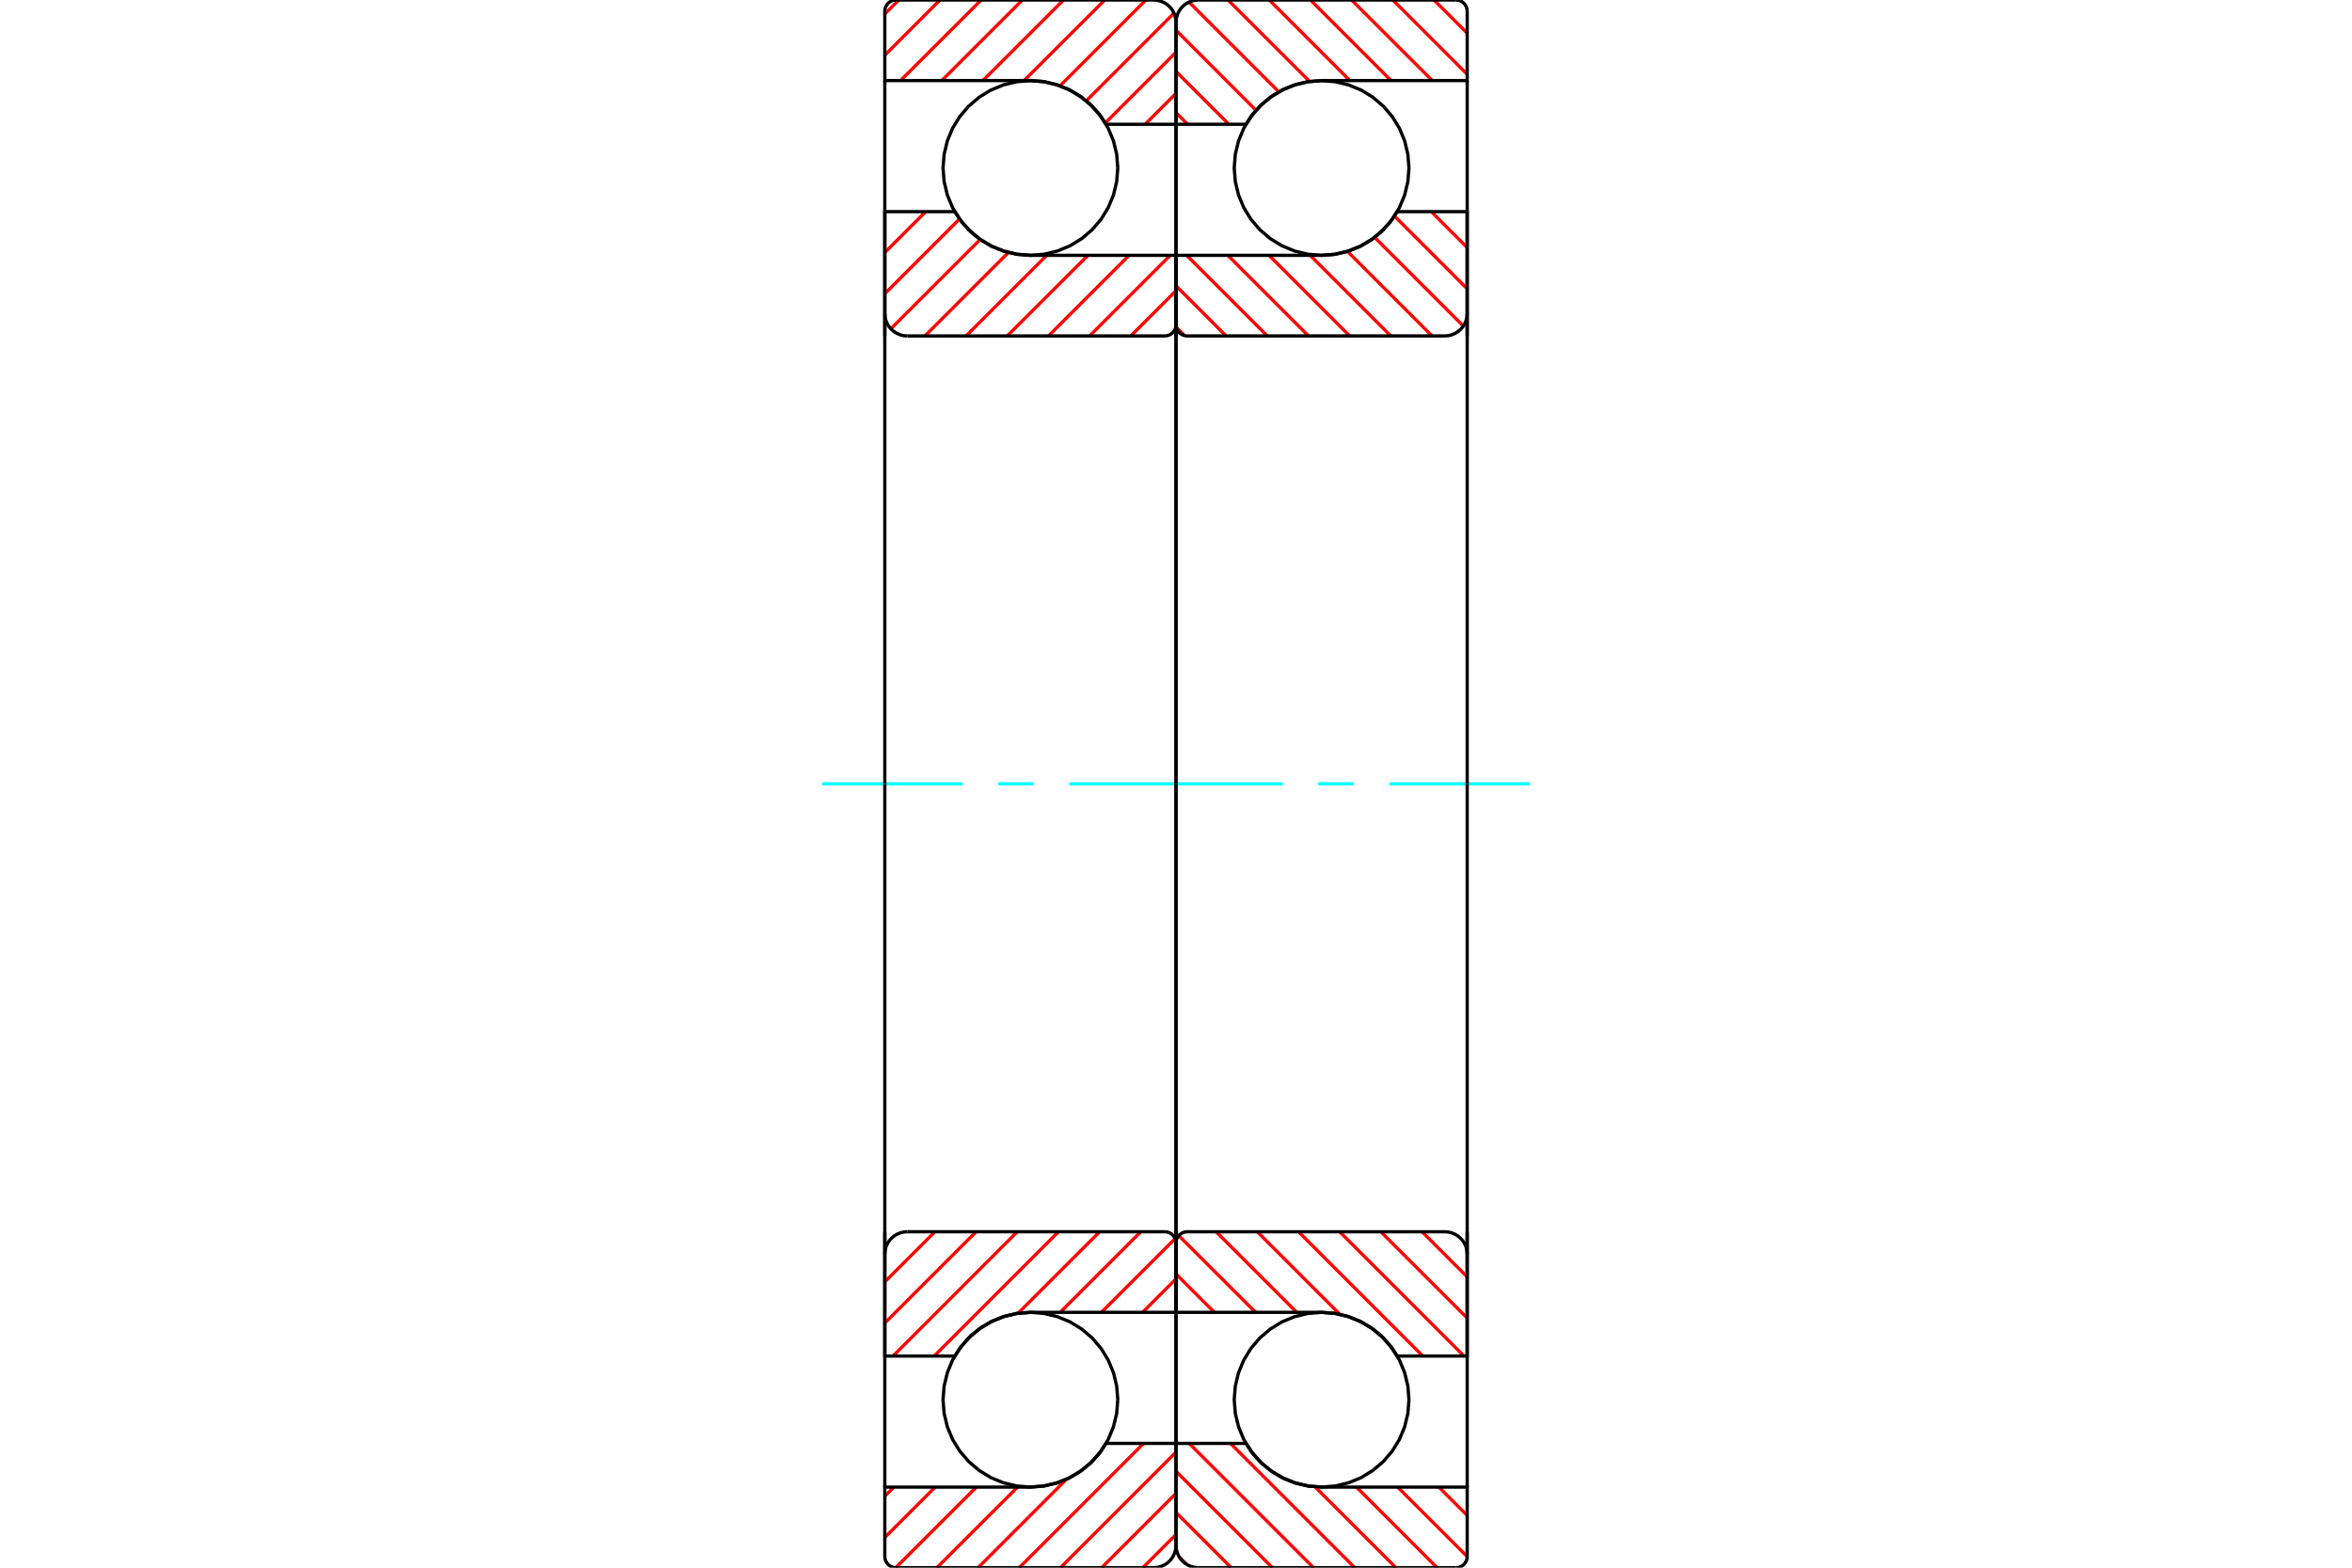 <?xml version="1.0" standalone="no"?>
<!DOCTYPE svg PUBLIC "-//W3C//DTD SVG 1.1//EN"
	"http://www.w3.org/Graphics/SVG/1.1/DTD/svg11.dtd">
<svg xmlns="http://www.w3.org/2000/svg" height="100%" width="100%" viewBox="0 0 36000 24000">
	<rect x="-1800" y="-1200" width="39600" height="26400" style="fill:#FFF"/>
	<g style="fill:none; fill-rule:evenodd" transform="matrix(1 0 0 1 0 0)">
		<g style="fill:none; stroke:#000; stroke-width:50; shape-rendering:geometricPrecision">
			<polyline points="21566,2571 21549,2362 21500,2158 21420,1964 21310,1785 21174,1626 21015,1490 20836,1380 20642,1300 20438,1251 20229,1234 20019,1251 19815,1300 19622,1380 19443,1490 19283,1626 19147,1785 19037,1964 18957,2158 18908,2362 18891,2571 18908,2781 18957,2985 19037,3178 19147,3357 19283,3517 19443,3653 19622,3763 19815,3843 20019,3892 20229,3909 20438,3892 20642,3843 20836,3763 21015,3653 21174,3517 21310,3357 21420,3178 21500,2985 21549,2781 21566,2571"/>
			<polyline points="21566,21429 21549,21219 21500,21015 21420,20822 21310,20643 21174,20483 21015,20347 20836,20237 20642,20157 20438,20108 20229,20091 20019,20108 19815,20157 19622,20237 19443,20347 19283,20483 19147,20643 19037,20822 18957,21015 18908,21219 18891,21429 18908,21638 18957,21842 19037,22036 19147,22215 19283,22374 19443,22510 19622,22620 19815,22700 20019,22749 20229,22766 20438,22749 20642,22700 20836,22620 21015,22510 21174,22374 21310,22215 21420,22036 21500,21842 21549,21638 21566,21429"/>
		</g>
		<g style="fill:none; stroke:#F00; stroke-width:50; shape-rendering:geometricPrecision">
			<line x1="21949" y1="0" x2="22457" y2="508"/>
			<line x1="21319" y1="0" x2="22457" y2="1138"/>
			<line x1="20688" y1="0" x2="21923" y2="1234"/>
			<line x1="20058" y1="0" x2="21292" y2="1234"/>
			<line x1="19428" y1="0" x2="20662" y2="1234"/>
			<line x1="18797" y1="0" x2="20045" y2="1247"/>
			<line x1="18199" y1="32" x2="19573" y2="1406"/>
			<line x1="18000" y1="463" x2="19225" y2="1689"/>
			<line x1="18000" y1="1094" x2="18809" y2="1903"/>
			<line x1="18000" y1="1724" x2="18179" y2="1903"/>
			<line x1="22023" y1="22766" x2="22457" y2="23200"/>
			<line x1="21392" y1="22766" x2="22457" y2="23830"/>
			<line x1="20762" y1="22766" x2="21996" y2="24000"/>
			<line x1="20127" y1="22761" x2="21366" y2="24000"/>
			<line x1="18833" y1="22097" x2="20736" y2="24000"/>
			<line x1="18202" y1="22097" x2="20105" y2="24000"/>
			<line x1="18000" y1="22525" x2="19475" y2="24000"/>
			<line x1="18000" y1="23155" x2="18845" y2="24000"/>
			<line x1="18051" y1="23837" x2="18163" y2="23949"/>
		</g>
		<g style="fill:none; stroke:#000; stroke-width:50; shape-rendering:geometricPrecision">
			<polyline points="18000,5143 18000,1903 18000,343"/>
			<polyline points="18343,0 18289,4 18237,17 18187,37 18141,65 18100,100 18065,141 18037,187 18017,237 18004,289 18000,343"/>
			<polyline points="18343,0 20229,0 22286,0"/>
			<polyline points="22457,171 22455,145 22449,118 22438,94 22424,71 22407,50 22386,33 22364,19 22339,8 22313,2 22286,0"/>
			<polyline points="22457,171 22457,1234 20229,1234 20029,1249 19834,1294 19648,1367 19475,1467 19319,1591 19183,1738 19071,1903 18000,1903"/>
			<line x1="22457" y1="1234" x2="22457" y2="5143"/>
		</g>
		<g style="fill:none; stroke:#0FF; stroke-width:50; shape-rendering:geometricPrecision">
			<line x1="12583" y1="12000" x2="14734" y2="12000"/>
			<line x1="15279" y1="12000" x2="15823" y2="12000"/>
			<line x1="16367" y1="12000" x2="19633" y2="12000"/>
			<line x1="20177" y1="12000" x2="20721" y2="12000"/>
			<line x1="21266" y1="12000" x2="23417" y2="12000"/>
		</g>
		<g style="fill:none; stroke:#000; stroke-width:50; shape-rendering:geometricPrecision">
			<line x1="22457" y1="18857" x2="22457" y2="22766"/>
			<polyline points="18000,22097 19071,22097 19183,22262 19319,22409 19475,22533 19648,22633 19834,22706 20029,22751 20229,22766 22457,22766 22457,23829"/>
			<polyline points="22286,24000 22313,23998 22339,23992 22364,23981 22386,23967 22407,23950 22424,23929 22438,23906 22449,23882 22455,23855 22457,23829"/>
			<polyline points="22286,24000 20229,24000 18343,24000"/>
			<polyline points="18000,23657 18004,23711 18017,23763 18037,23813 18065,23859 18100,23900 18141,23935 18187,23963 18237,23983 18289,23996 18343,24000"/>
			<polyline points="18000,23657 18000,22097 18000,18857"/>
		</g>
		<g style="fill:none; stroke:#F00; stroke-width:50; shape-rendering:geometricPrecision">
			<line x1="21907" y1="3240" x2="22457" y2="3790"/>
			<line x1="21344" y1="3308" x2="22457" y2="4421"/>
			<line x1="21040" y1="3634" x2="22398" y2="4992"/>
			<line x1="20624" y1="3848" x2="21919" y2="5143"/>
			<line x1="20054" y1="3909" x2="21288" y2="5143"/>
			<line x1="19424" y1="3909" x2="20658" y2="5143"/>
			<line x1="18793" y1="3909" x2="20028" y2="5143"/>
			<line x1="18163" y1="3909" x2="19397" y2="5143"/>
			<line x1="18000" y1="4376" x2="18767" y2="5143"/>
			<line x1="18005" y1="5011" x2="18132" y2="5138"/>
			<line x1="21766" y1="18857" x2="22457" y2="19549"/>
			<line x1="21135" y1="18857" x2="22457" y2="20179"/>
			<line x1="20505" y1="18857" x2="22408" y2="20760"/>
			<line x1="19875" y1="18857" x2="21777" y2="20760"/>
			<line x1="19244" y1="18857" x2="20509" y2="20122"/>
			<line x1="18614" y1="18857" x2="19848" y2="20091"/>
			<line x1="18042" y1="18916" x2="19218" y2="20091"/>
			<line x1="18000" y1="19504" x2="18587" y2="20091"/>
		</g>
		<g style="fill:none; stroke:#000; stroke-width:50; shape-rendering:geometricPrecision">
			<line x1="18000" y1="12000" x2="18000" y2="3909"/>
			<polyline points="18000,4971 18002,4998 18008,5024 18019,5049 18033,5072 18050,5093 18071,5110 18094,5124 18118,5134 18145,5141 18171,5143 22114,5143 22168,5139 22220,5126 22270,5105 22316,5077 22357,5042 22392,5002 22420,4956 22440,4906 22453,4854 22457,4800 22457,3240 21387,3240"/>
			<polyline points="20229,3909 20428,3894 20623,3849 20809,3776 20982,3676 21138,3552 21274,3405 21387,3240"/>
			<line x1="20229" y1="3909" x2="18000" y2="3909"/>
			<line x1="22457" y1="12000" x2="22457" y2="4800"/>
			<line x1="22457" y1="19200" x2="22457" y2="12000"/>
			<line x1="18000" y1="20091" x2="20229" y2="20091"/>
			<polyline points="21387,20760 21274,20595 21138,20448 20982,20324 20809,20224 20623,20151 20428,20106 20229,20091"/>
			<polyline points="21387,20760 22457,20760 22457,19200 22453,19146 22440,19094 22420,19044 22392,18998 22357,18958 22316,18923 22270,18895 22220,18874 22168,18861 22114,18857 18171,18857 18145,18859 18118,18866 18094,18876 18071,18890 18050,18907 18033,18928 18019,18951 18008,18976 18002,19002 18000,19029"/>
			<line x1="18000" y1="20091" x2="18000" y2="12000"/>
			<polyline points="17109,2571 17092,2362 17043,2158 16963,1964 16853,1785 16717,1626 16557,1490 16378,1380 16185,1300 15981,1251 15771,1234 15562,1251 15358,1300 15164,1380 14985,1490 14826,1626 14690,1785 14580,1964 14500,2158 14451,2362 14434,2571 14451,2781 14500,2985 14580,3178 14690,3357 14826,3517 14985,3653 15164,3763 15358,3843 15562,3892 15771,3909 15981,3892 16185,3843 16378,3763 16557,3653 16717,3517 16853,3357 16963,3178 17043,2985 17092,2781 17109,2571"/>
			<polyline points="17109,21429 17092,21219 17043,21015 16963,20822 16853,20643 16717,20483 16557,20347 16378,20237 16185,20157 15981,20108 15771,20091 15562,20108 15358,20157 15164,20237 14985,20347 14826,20483 14690,20643 14580,20822 14500,21015 14451,21219 14434,21429 14451,21638 14500,21842 14580,22036 14690,22215 14826,22374 14985,22510 15164,22620 15358,22700 15562,22749 15771,22766 15981,22749 16185,22700 16378,22620 16557,22510 16717,22374 16853,22215 16963,22036 17043,21842 17092,21638 17109,21429"/>
		</g>
		<g style="fill:none; stroke:#F00; stroke-width:50; shape-rendering:geometricPrecision">
			<line x1="18000" y1="23492" x2="17492" y2="24000"/>
			<line x1="18000" y1="22862" x2="16862" y2="24000"/>
			<line x1="18000" y1="22231" x2="16231" y2="24000"/>
			<line x1="17504" y1="22097" x2="15601" y2="24000"/>
			<line x1="16325" y1="22645" x2="14971" y2="24000"/>
			<line x1="15574" y1="22766" x2="14340" y2="24000"/>
			<line x1="14944" y1="22766" x2="13710" y2="24000"/>
			<line x1="14314" y1="22766" x2="13543" y2="23537"/>
			<line x1="13683" y1="22766" x2="13543" y2="22906"/>
			<line x1="18000" y1="1430" x2="17527" y2="1903"/>
			<line x1="18000" y1="800" x2="16917" y2="1883"/>
			<line x1="17969" y1="201" x2="16626" y2="1544"/>
			<line x1="17539" y1="0" x2="16225" y2="1314"/>
			<line x1="16909" y1="0" x2="15674" y2="1234"/>
			<line x1="16278" y1="0" x2="15044" y2="1234"/>
			<line x1="15648" y1="0" x2="14414" y2="1234"/>
			<line x1="15018" y1="0" x2="13783" y2="1234"/>
			<line x1="14387" y1="0" x2="13543" y2="845"/>
			<line x1="13757" y1="0" x2="13543" y2="214"/>
		</g>
		<g style="fill:none; stroke:#000; stroke-width:50; shape-rendering:geometricPrecision">
			<polyline points="18000,5143 18000,1903 18000,343 17996,289 17983,237 17963,187 17935,141 17900,100 17859,65 17813,37 17763,17 17711,4 17657,0 15771,0 13714,0 13687,2 13661,8 13636,19 13614,33 13593,50 13576,71 13562,94 13551,118 13545,145 13543,171 13543,1234 15771,1234"/>
			<polyline points="16929,1903 16817,1738 16681,1591 16525,1467 16352,1367 16166,1294 15971,1249 15771,1234"/>
			<line x1="16929" y1="1903" x2="18000" y2="1903"/>
			<line x1="13543" y1="1234" x2="13543" y2="5143"/>
			<line x1="13543" y1="18857" x2="13543" y2="22766"/>
			<line x1="18000" y1="22097" x2="16929" y2="22097"/>
			<polyline points="15771,22766 15971,22751 16166,22706 16352,22633 16525,22533 16681,22409 16817,22262 16929,22097"/>
			<polyline points="15771,22766 13543,22766 13543,23829 13545,23855 13551,23882 13562,23906 13576,23929 13593,23950 13614,23967 13636,23981 13661,23992 13687,23998 13714,24000 15771,24000 17657,24000 17711,23996 17763,23983 17813,23963 17859,23935 17900,23900 17935,23859 17963,23813 17983,23763 17996,23711 18000,23657 18000,22097 18000,18857"/>
		</g>
		<g style="fill:none; stroke:#F00; stroke-width:50; shape-rendering:geometricPrecision">
			<line x1="18000" y1="19579" x2="17488" y2="20091"/>
			<line x1="17987" y1="18962" x2="16858" y2="20091"/>
			<line x1="17461" y1="18857" x2="16227" y2="20091"/>
			<line x1="16831" y1="18857" x2="15583" y2="20105"/>
			<line x1="16201" y1="18857" x2="14298" y2="20760"/>
			<line x1="15570" y1="18857" x2="13668" y2="20760"/>
			<line x1="14940" y1="18857" x2="13543" y2="20254"/>
			<line x1="14310" y1="18857" x2="13543" y2="19624"/>
			<line x1="18000" y1="4451" x2="17308" y2="5143"/>
			<line x1="17912" y1="3909" x2="16678" y2="5143"/>
			<line x1="17282" y1="3909" x2="16048" y2="5143"/>
			<line x1="16652" y1="3909" x2="15417" y2="5143"/>
			<line x1="16021" y1="3909" x2="14787" y2="5143"/>
			<line x1="15435" y1="3865" x2="14157" y2="5143"/>
			<line x1="15003" y1="3666" x2="13635" y2="5034"/>
			<line x1="14687" y1="3352" x2="13543" y2="4496"/>
			<line x1="14169" y1="3240" x2="13543" y2="3866"/>
		</g>
		<g style="fill:none; stroke:#000; stroke-width:50; shape-rendering:geometricPrecision">
			<line x1="18000" y1="12000" x2="18000" y2="3909"/>
			<polyline points="17829,5143 17855,5141 17882,5134 17906,5124 17929,5110 17950,5093 17967,5072 17981,5049 17992,5024 17998,4998 18000,4971"/>
			<line x1="17829" y1="5143" x2="13886" y2="5143"/>
			<polyline points="13543,4800 13547,4854 13560,4906 13580,4956 13608,5002 13643,5042 13684,5077 13730,5105 13780,5126 13832,5139 13886,5143"/>
			<polyline points="13543,4800 13543,3240 14613,3240 14726,3405 14862,3552 15018,3676 15191,3776 15377,3849 15572,3894 15771,3909 18000,3909"/>
			<line x1="13543" y1="12000" x2="13543" y2="4800"/>
			<line x1="13543" y1="19200" x2="13543" y2="12000"/>
			<polyline points="18000,20091 15771,20091 15572,20106 15377,20151 15191,20224 15018,20324 14862,20448 14726,20595 14613,20760 13543,20760 13543,19200"/>
			<polyline points="13886,18857 13832,18861 13780,18874 13730,18895 13684,18923 13643,18958 13608,18998 13580,19044 13560,19094 13547,19146 13543,19200"/>
			<line x1="13886" y1="18857" x2="17829" y2="18857"/>
			<polyline points="18000,19029 17998,19002 17992,18976 17981,18951 17967,18928 17950,18907 17929,18890 17906,18876 17882,18866 17855,18859 17829,18857"/>
			<line x1="18000" y1="20091" x2="18000" y2="12000"/>
		</g>
	</g>
</svg>
